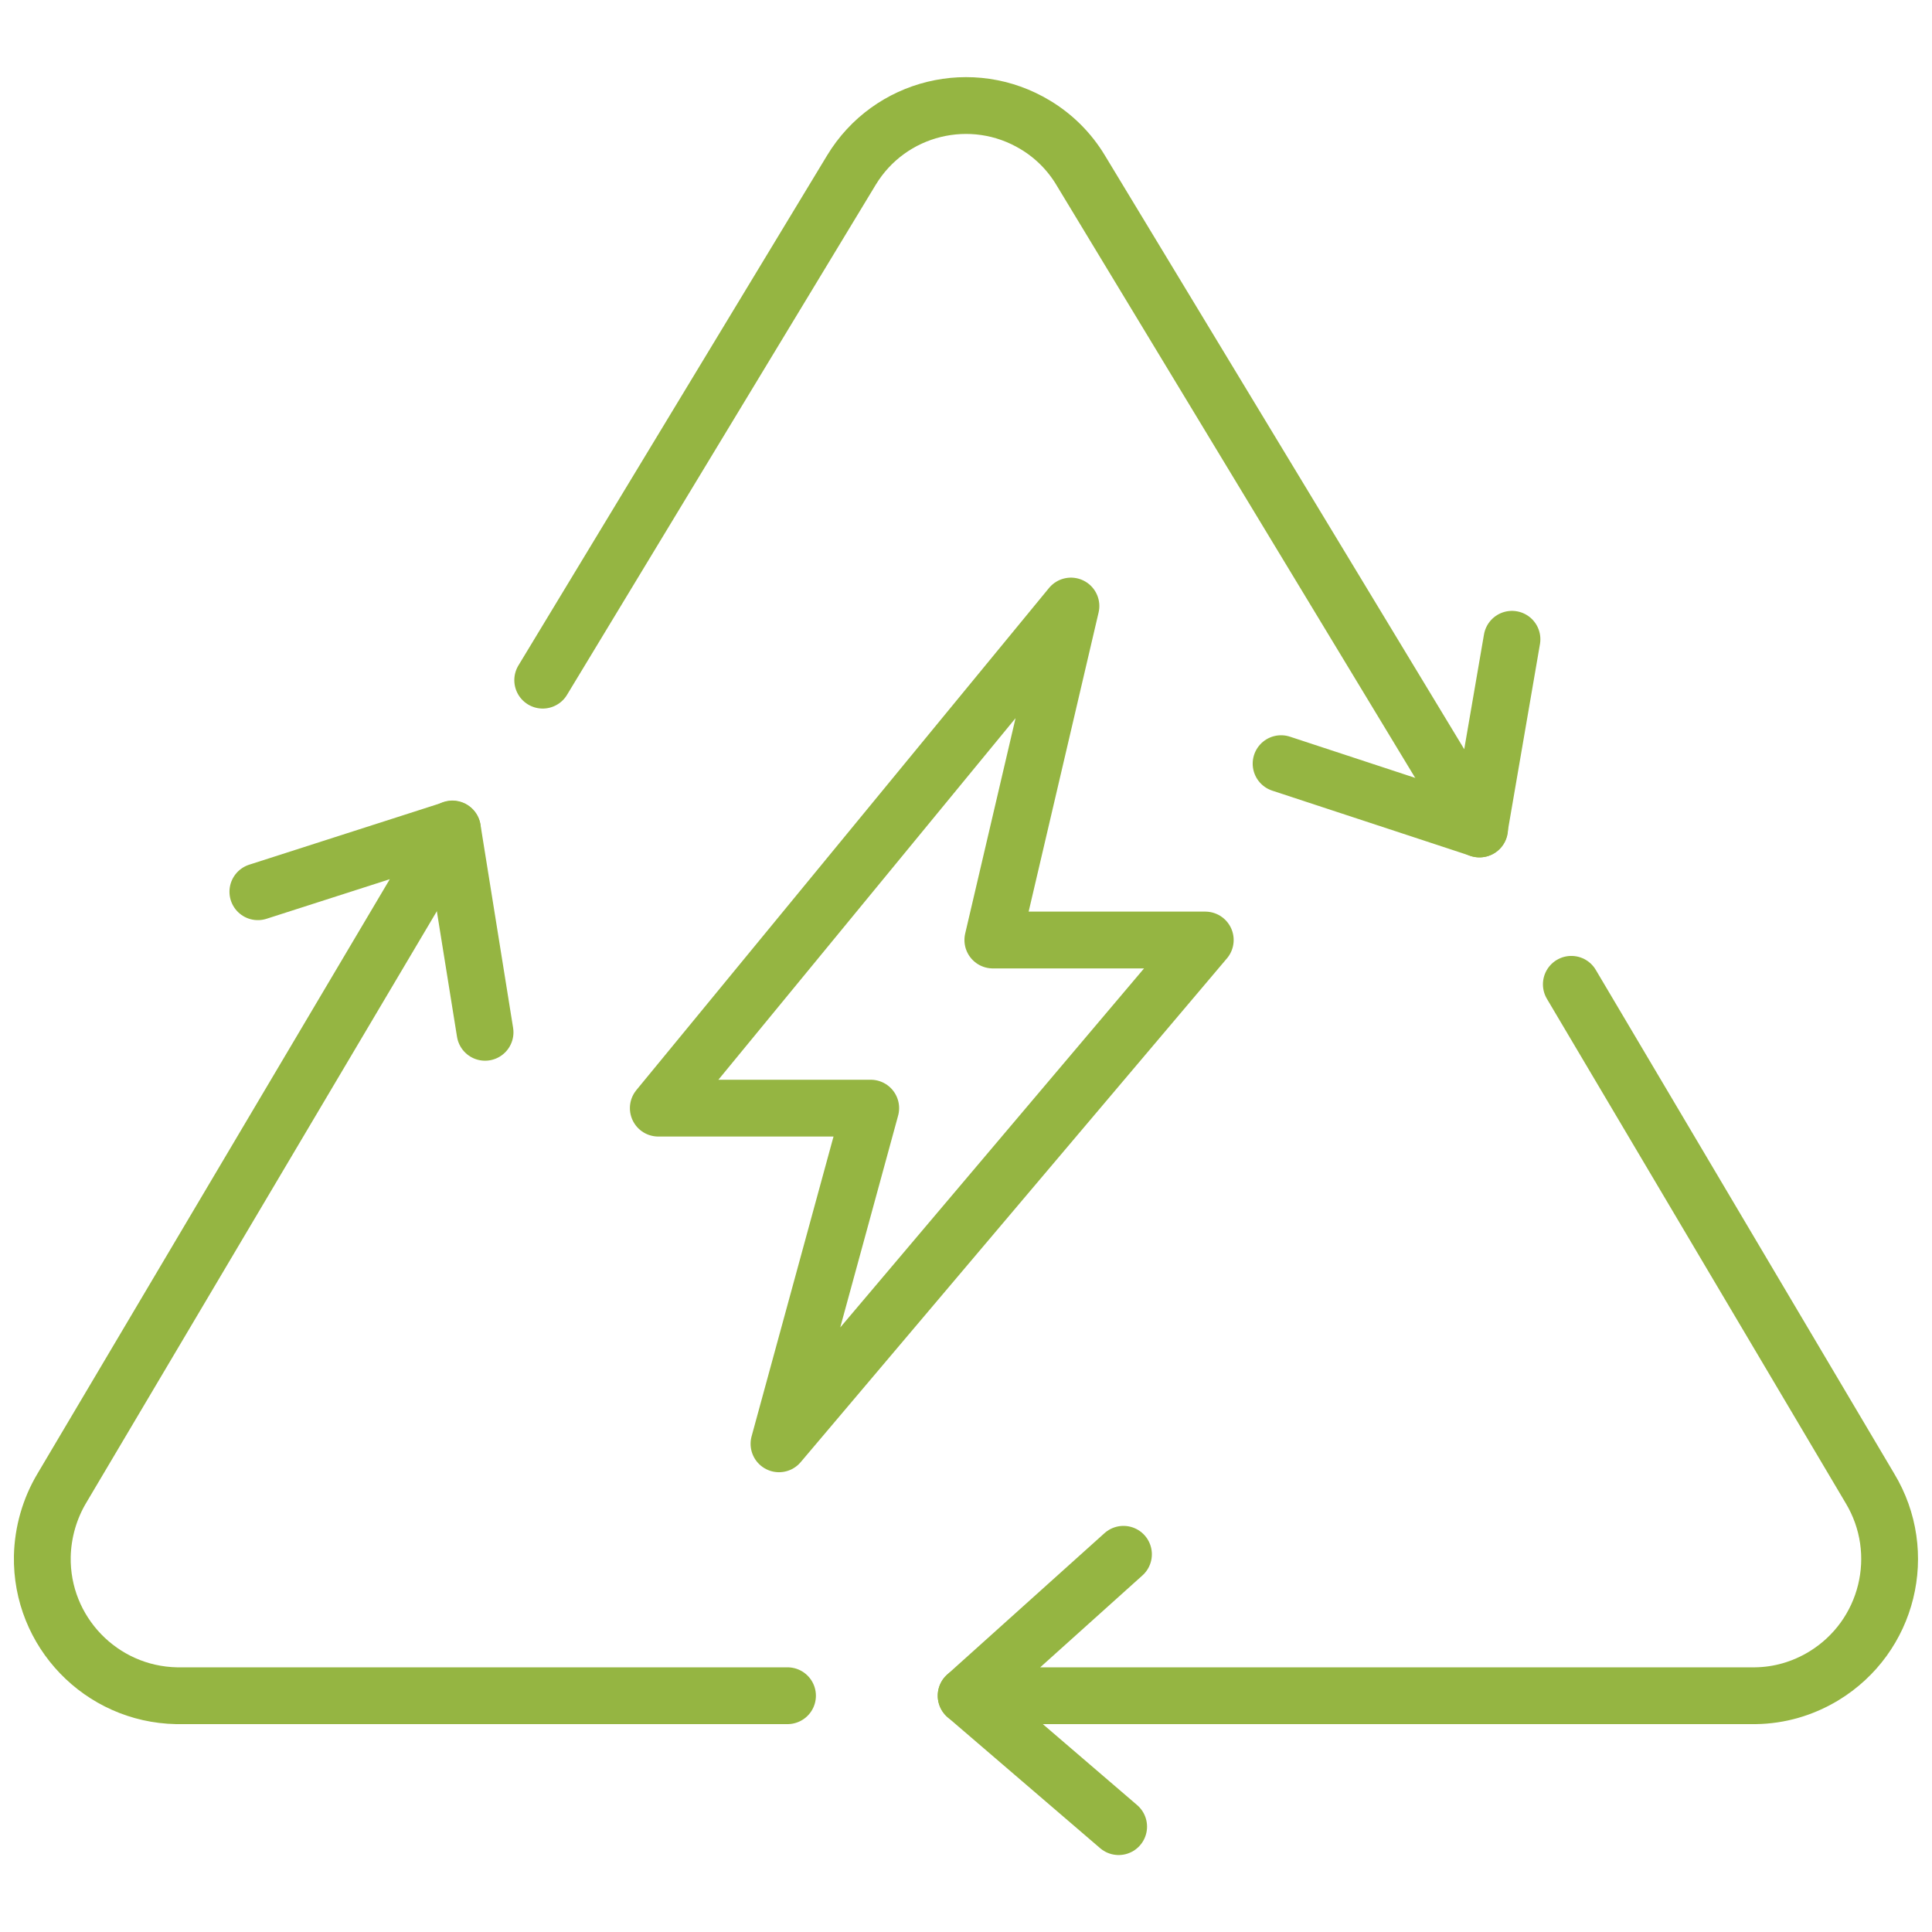<?xml version="1.0" encoding="UTF-8"?><svg id="Ebene_2" xmlns="http://www.w3.org/2000/svg" viewBox="0 0 68.03 68.03"><rect width="68.03" height="68.03" style="fill:none;"/><path d="m55.33,34.66l10.51,17.74c1.38,2.28.65,5.24-1.63,6.62-.73.44-1.55.68-2.4.69h-27.79l5.54-4.98" style="fill:none; stroke:#95b542; stroke-linecap:round; stroke-linejoin:round; stroke-width:2px;"/><line x1="39.39" y1="64.32" x2="34.02" y2="59.71" style="fill:none; stroke:#95b542; stroke-linecap:round; stroke-linejoin:round; stroke-width:2px;"/><path d="m27.73,59.71H6.22c-2.66-.05-4.78-2.25-4.73-4.91.02-.85.26-1.68.69-2.4l13.75-23.2-6.85,2.2" style="fill:none; stroke:#95b542; stroke-linecap:round; stroke-linejoin:round; stroke-width:2px;"/><line x1="17.08" y1="36.35" x2="15.93" y2="29.19" style="fill:none; stroke:#95b542; stroke-linecap:round; stroke-linejoin:round; stroke-width:2px;"/><path d="m19.11,23.95L29.98,5.99c1.35-2.23,4.25-2.94,6.48-1.59.65.39,1.2.94,1.59,1.59l14.04,23.2,1.15-6.68" style="fill:none; stroke:#95b542; stroke-linecap:round; stroke-linejoin:round; stroke-width:2px;"/><line x1="45.11" y1="26.89" x2="52.1" y2="29.19" style="fill:none; stroke:#95b542; stroke-linecap:round; stroke-linejoin:round; stroke-width:2px;"/><path d="m27.43,50.84l3.23-11.82h-7.48l14.53-17.68-2.75,11.76h7.48s-15.01,17.74-15.01,17.74Z" style="fill:none; stroke:#95b542; stroke-linecap:round; stroke-linejoin:round; stroke-width:2px;"/></svg>